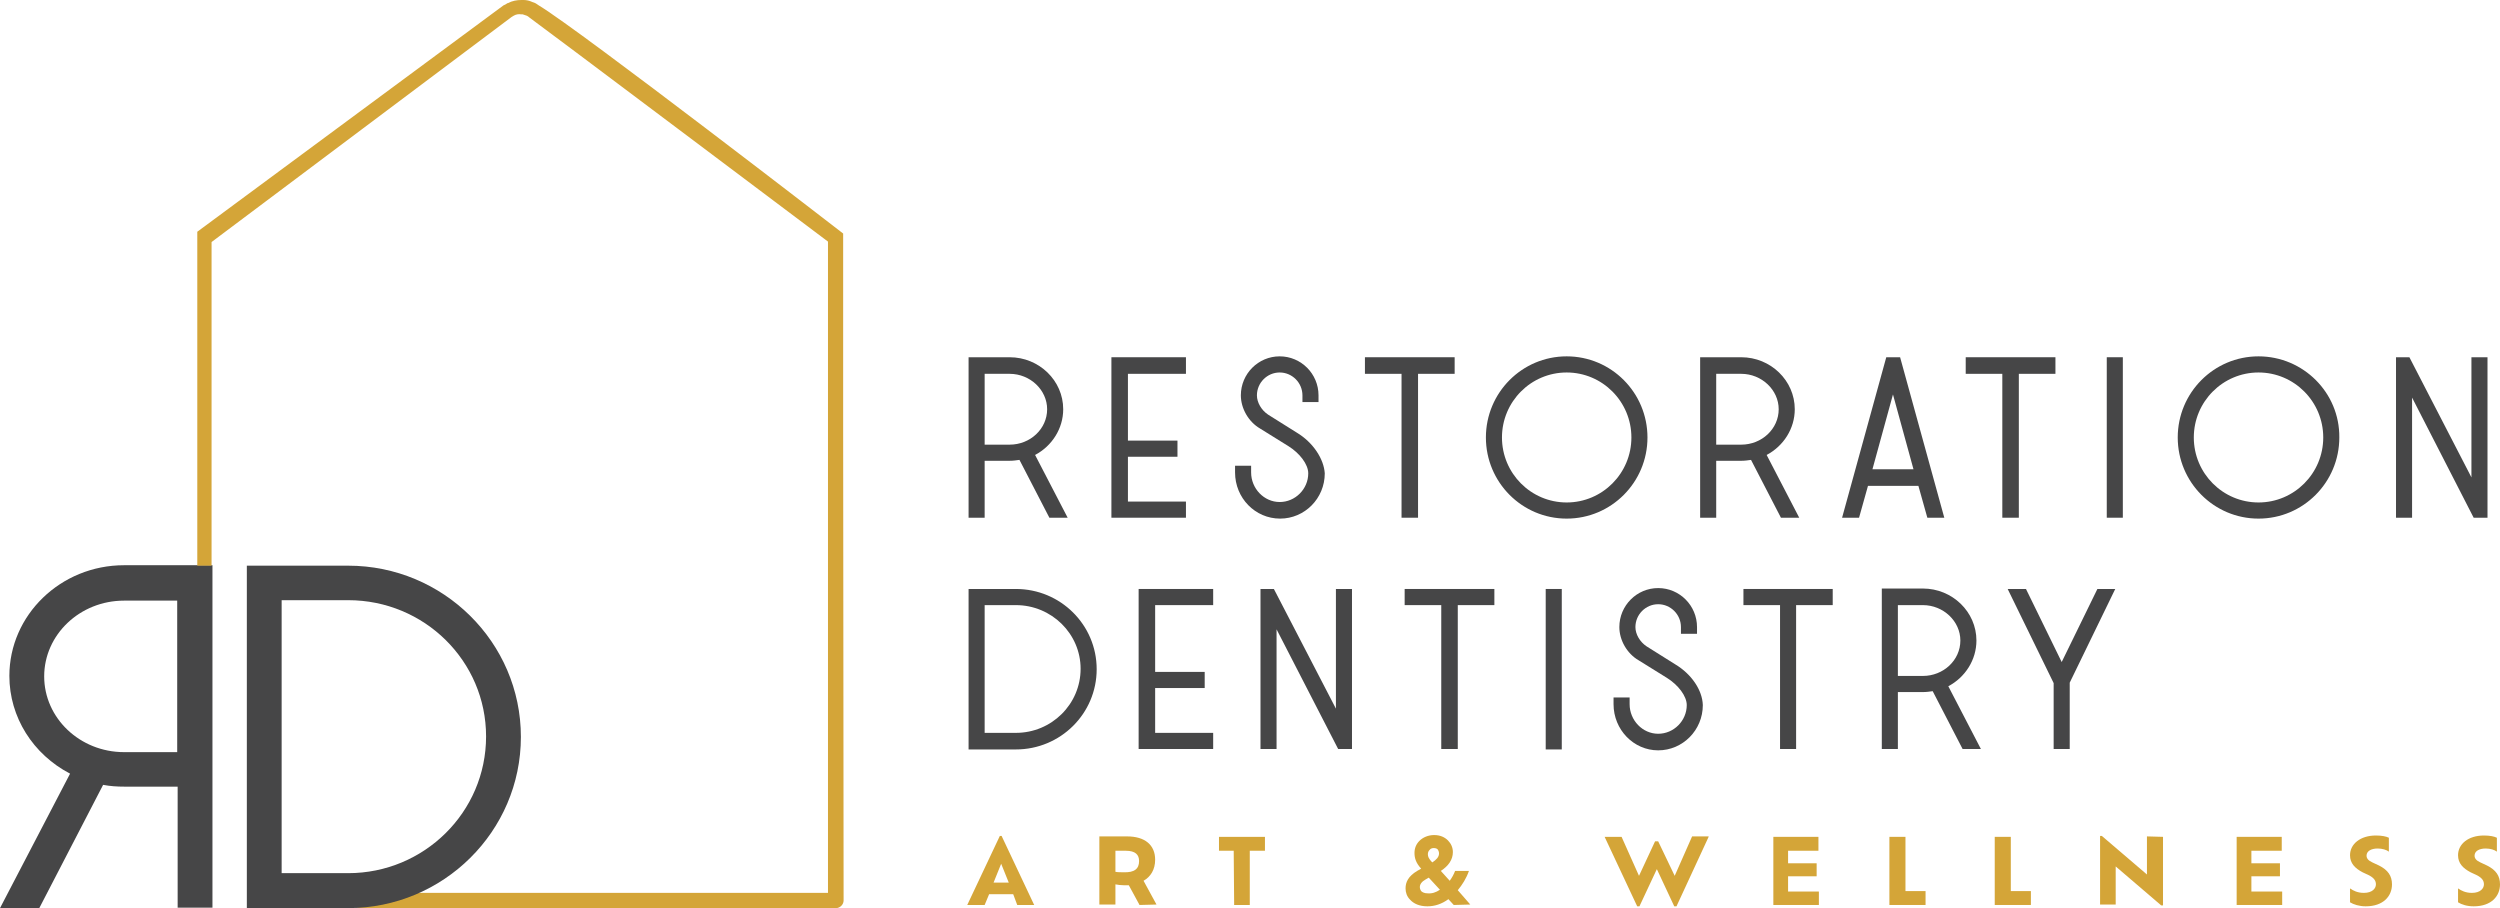 <svg width="234" height="85" viewBox="0 0 234 85" fill="none" xmlns="http://www.w3.org/2000/svg">
<g clip-path="url(#clip0_15_410)">
<path d="M94.837 83.7H92.581L92.163 84.706H90.534L93.584 78.245H93.751L96.8 84.706H95.213L94.837 83.7ZM93.709 80.847L92.999 82.609H94.419L93.709 80.847Z" fill="#D4A538"/>
<path d="M106.66 84.706L105.657 82.86C105.532 82.86 105.365 82.86 105.198 82.86C104.905 82.86 104.613 82.818 104.404 82.776V84.665H102.9V78.287H105.49C107.161 78.287 108.122 79.085 108.122 80.469C108.122 81.392 107.704 82.063 107.036 82.441L108.248 84.665L106.66 84.706ZM106.618 80.595C106.618 80.007 106.284 79.63 105.365 79.63H104.404V81.602C104.613 81.644 104.905 81.644 105.156 81.644C106.2 81.686 106.618 81.308 106.618 80.595Z" fill="#D4A538"/>
<path d="M115.475 79.63H114.097V78.329H118.4V79.63H116.979V84.706H115.517L115.475 79.63Z" fill="#D4A538"/>
<path d="M136.072 84.706L135.571 84.161C134.944 84.622 134.276 84.832 133.607 84.832C132.855 84.832 132.312 84.58 131.978 84.203C131.685 83.909 131.56 83.532 131.56 83.154C131.56 82.567 131.811 82.021 132.646 81.518L133.022 81.308C132.521 80.763 132.396 80.301 132.396 79.84C132.396 79.378 132.563 79.001 132.855 78.707C133.189 78.371 133.691 78.161 134.234 78.161C134.819 78.161 135.237 78.371 135.529 78.665C135.821 78.959 135.989 79.336 135.989 79.756C135.989 80.469 135.571 81.056 134.861 81.518L135.696 82.441C135.905 82.147 136.072 81.853 136.197 81.518H137.493C137.242 82.231 136.866 82.818 136.448 83.322L137.618 84.664L136.072 84.706ZM134.777 83.28L133.733 82.147L133.44 82.315C133.064 82.525 132.897 82.776 132.897 83.028C132.897 83.154 132.939 83.28 133.022 83.406C133.148 83.532 133.357 83.615 133.607 83.615C134.025 83.657 134.401 83.532 134.777 83.28ZM133.649 79.965C133.649 80.175 133.733 80.343 133.941 80.595L134.067 80.721C134.443 80.469 134.693 80.217 134.693 79.882C134.693 79.756 134.652 79.63 134.568 79.504C134.485 79.42 134.359 79.378 134.192 79.378C134.067 79.378 133.9 79.42 133.816 79.546C133.691 79.672 133.649 79.798 133.649 79.965Z" fill="#D4A538"/>
<path d="M159.927 78.329L156.919 84.832H156.71L155.081 81.35L153.452 84.832H153.243L150.193 78.329H151.78L153.41 81.979L154.914 78.749H155.206L156.752 81.979L158.381 78.287H159.927V78.329Z" fill="#D4A538"/>
<path d="M170.247 83.406V84.706H165.985V78.329H170.205V79.63H167.364V80.804H170.038V82.021H167.364V83.448H170.247V83.406Z" fill="#D4A538"/>
<path d="M180.232 83.406V84.706H176.848V78.329H178.352V83.406H180.232Z" fill="#D4A538"/>
<path d="M190.091 83.406V84.706H186.707V78.329H188.211V83.406H190.091Z" fill="#D4A538"/>
<path d="M202.458 78.329V84.748H202.291L198.029 81.098V84.664H196.567V78.245H196.734L200.954 81.853V78.287L202.458 78.329Z" fill="#D4A538"/>
<path d="M213.612 83.406V84.706H209.351V78.329H213.571V79.63H210.73V80.804H213.404V82.021H210.73V83.448H213.612V83.406Z" fill="#D4A538"/>
<path d="M219.963 84.455V83.154C220.255 83.364 220.673 83.574 221.258 83.574C222.052 83.574 222.386 83.154 222.386 82.776C222.386 82.441 222.219 82.189 221.759 81.937L221.133 81.644C220.422 81.266 219.963 80.805 219.963 80.049C219.963 79.001 220.924 78.203 222.386 78.203C222.929 78.203 223.347 78.287 223.598 78.413V79.714C223.389 79.546 222.971 79.42 222.553 79.42C221.926 79.42 221.509 79.672 221.509 80.091C221.509 80.343 221.676 80.553 222.052 80.721L222.678 81.014C223.514 81.434 223.89 81.979 223.89 82.776C223.89 83.867 223.096 84.832 221.425 84.832C220.84 84.832 220.297 84.664 219.963 84.455Z" fill="#D4A538"/>
<path d="M230.073 84.455V83.154C230.366 83.364 230.783 83.574 231.368 83.574C232.162 83.574 232.496 83.154 232.496 82.776C232.496 82.441 232.329 82.189 231.87 81.937L231.243 81.644C230.533 81.266 230.073 80.805 230.073 80.049C230.073 79.001 231.034 78.203 232.496 78.203C233.039 78.203 233.457 78.287 233.708 78.413V79.714C233.499 79.546 233.081 79.42 232.663 79.42C232.037 79.42 231.619 79.672 231.619 80.091C231.619 80.343 231.786 80.553 232.162 80.721L232.789 81.014C233.624 81.434 234 81.979 234 82.776C234 83.867 233.207 84.832 231.535 84.832C230.909 84.832 230.407 84.664 230.073 84.455Z" fill="#D4A538"/>
<path d="M16.586 70.4H11.614C7.478 70.4 4.136 67.211 4.136 63.309C4.136 59.408 7.478 56.219 11.614 56.219H16.586V70.4ZM6.559 72.414L0 85H3.676L9.651 73.463C10.319 73.588 10.946 73.63 11.656 73.63H16.628V84.958H19.886V52.905H11.614C5.682 52.905 0.877 57.562 0.877 63.268C0.877 67.127 3.092 70.61 6.559 72.414Z" fill="#464647"/>
<path d="M19.803 52.947V22.655L47.878 1.594C47.961 1.552 48.003 1.51 48.087 1.468C48.295 1.343 48.546 1.301 48.797 1.343C48.839 1.343 48.88 1.343 48.922 1.343C49.047 1.385 49.173 1.426 49.298 1.468C49.382 1.51 49.465 1.552 49.549 1.636C49.716 1.72 77.499 22.613 77.499 22.613V39.731V83.573H37.642L33.255 85H78.251C78.626 85 78.961 84.664 78.961 84.287L78.919 40.109V22.823V21.858C78.919 21.858 54.27 2.811 50.426 0.503C50.301 0.42 50.134 0.294 50.008 0.252C49.883 0.21 49.758 0.168 49.674 0.126C49.465 0.042 49.215 0 49.006 0C48.922 0 48.88 0 48.797 0C48.379 0 47.919 0.084 47.544 0.294H47.502C47.376 0.378 47.251 0.462 47.126 0.503L18.466 21.691V39.731V52.947H19.803Z" fill="#D4A538"/>
<path d="M32.587 81.728H26.362V56.177H32.587C39.731 56.177 45.497 61.883 45.497 68.931C45.497 76.022 39.69 81.728 32.587 81.728ZM32.587 52.947H23.104V85H32.587C41.486 85 48.755 77.826 48.755 68.973C48.755 60.121 41.486 52.947 32.587 52.947Z" fill="#464647"/>
<path d="M92.163 34.99H94.502C96.424 34.99 98.012 36.5 98.012 38.304C98.012 40.151 96.424 41.619 94.502 41.619H92.163V34.99ZM99.516 38.304C99.516 35.619 97.26 33.438 94.502 33.438H90.659V48.458H92.163V43.129H94.502C94.837 43.129 95.129 43.087 95.421 43.045L98.221 48.458H99.933L96.884 42.584C98.471 41.745 99.516 40.108 99.516 38.304Z" fill="#464647"/>
<path d="M104.028 48.458H111.005V46.947H105.574V42.752H110.211V41.241H105.574V34.99H111.005V33.438H104.028V48.458Z" fill="#464647"/>
<path d="M121.366 40.486L118.692 38.808C118.066 38.389 117.648 37.675 117.648 37.004C117.648 35.829 118.609 34.864 119.778 34.864C120.948 34.864 121.909 35.829 121.909 37.004V37.633H123.413V37.004C123.413 34.99 121.784 33.354 119.778 33.354C117.773 33.354 116.144 34.99 116.144 37.004C116.144 38.221 116.854 39.479 117.94 40.109L120.572 41.745C121.658 42.416 122.452 43.465 122.452 44.304C122.452 45.773 121.241 46.989 119.778 46.989C118.316 46.989 117.105 45.731 117.105 44.22V43.591H115.601V44.22C115.601 46.612 117.481 48.542 119.82 48.542C122.118 48.542 123.998 46.654 123.998 44.304C123.914 42.962 122.912 41.409 121.366 40.486Z" fill="#464647"/>
<path d="M127.758 34.99H131.184V48.458H132.729V34.99H136.155V33.438H127.758V34.99Z" fill="#464647"/>
<path d="M146.641 47.031C143.299 47.031 140.584 44.304 140.584 40.948C140.584 37.591 143.299 34.864 146.641 34.864C149.984 34.864 152.699 37.591 152.699 40.948C152.699 44.304 149.984 47.031 146.641 47.031ZM146.641 33.354C142.464 33.354 139.08 36.752 139.08 40.948C139.08 45.143 142.464 48.542 146.641 48.542C150.819 48.542 154.203 45.143 154.203 40.948C154.203 36.752 150.819 33.354 146.641 33.354Z" fill="#464647"/>
<path d="M160.637 34.99H162.977C164.899 34.99 166.486 36.501 166.486 38.305C166.486 40.151 164.899 41.619 162.977 41.619H160.637V34.99ZM167.99 38.305C167.99 35.62 165.734 33.438 162.977 33.438H159.133V48.458H160.637V43.13H162.977C163.311 43.13 163.604 43.087 163.896 43.046L166.695 48.458H168.408L165.358 42.584C166.946 41.745 167.99 40.109 167.99 38.305Z" fill="#464647"/>
<path d="M175.26 43.926L177.182 36.92L179.103 43.926H175.26ZM177.516 33.438H176.889H176.555L172.419 48.458H174.007L174.842 45.479H179.563L180.399 48.458H181.986L177.85 33.438C177.85 33.438 177.516 33.438 177.516 33.438Z" fill="#464647"/>
<path d="M183.991 34.99H187.417V48.458H188.963V34.99H192.389V33.438H183.991V34.99Z" fill="#464647"/>
<path d="M198.697 33.438H197.193V48.458H198.697V33.438Z" fill="#464647"/>
<path d="M211.398 47.031C208.056 47.031 205.34 44.304 205.34 40.948C205.34 37.591 208.056 34.864 211.398 34.864C214.74 34.864 217.456 37.591 217.456 40.948C217.456 44.304 214.74 47.031 211.398 47.031ZM211.398 33.354C207.22 33.354 203.836 36.752 203.836 40.948C203.836 45.143 207.22 48.542 211.398 48.542C215.576 48.542 218.96 45.143 218.96 40.948C219.001 36.752 215.576 33.354 211.398 33.354Z" fill="#464647"/>
<path d="M231.326 44.682L225.519 33.438H225.227H224.558H224.266V48.458H225.77V37.214L231.535 48.458H231.869H232.538H232.83V33.438H231.326V44.682Z" fill="#464647"/>
<path d="M95.087 68.596H92.163V56.639H95.087C98.43 56.639 101.145 59.324 101.145 62.596C101.145 65.911 98.43 68.596 95.087 68.596ZM95.087 55.128H90.659V70.148H95.087C99.265 70.148 102.649 66.792 102.649 62.638C102.649 58.485 99.265 55.128 95.087 55.128Z" fill="#464647"/>
<path d="M106.576 70.106H113.553V68.596H108.122V64.4H112.759V62.89H108.122V56.639H113.553V55.128H106.576V70.106Z" fill="#464647"/>
<path d="M125.042 66.33L119.235 55.128H118.943H118.274H117.982V70.106H119.486V58.904L125.251 70.106H125.586H126.254H126.546V55.128H125.042V66.33Z" fill="#464647"/>
<path d="M131.476 56.639H134.902V70.106H136.448V56.639H139.873V55.128H131.476V56.639Z" fill="#464647"/>
<path d="M146.182 55.128H144.678V70.148H146.182V55.128Z" fill="#464647"/>
<path d="M156.794 62.177L154.12 60.498C153.493 60.079 153.075 59.366 153.075 58.694C153.075 57.52 154.036 56.555 155.206 56.555C156.376 56.555 157.337 57.52 157.337 58.694V59.324H158.841V58.694C158.841 56.681 157.212 55.044 155.206 55.044C153.201 55.044 151.571 56.681 151.571 58.694C151.571 59.911 152.282 61.17 153.368 61.799L156 63.435C157.086 64.107 157.88 65.156 157.88 65.995C157.88 67.463 156.668 68.68 155.206 68.68C153.744 68.68 152.532 67.421 152.532 65.911V65.281H151.028V65.911C151.028 68.302 152.908 70.232 155.206 70.232C157.504 70.232 159.384 68.344 159.384 65.995C159.342 64.61 158.34 63.1 156.794 62.177Z" fill="#464647"/>
<path d="M163.186 56.639H166.612V70.106H168.116V56.639H171.542V55.128H163.186V56.639Z" fill="#464647"/>
<path d="M177.641 56.639H179.981C181.903 56.639 183.49 58.149 183.49 59.953C183.49 61.799 181.903 63.268 179.981 63.268H177.641V56.639ZM184.994 59.953C184.994 57.268 182.738 55.086 179.981 55.086H176.137V70.106H177.641V64.778H179.981C180.315 64.778 180.607 64.736 180.9 64.694L183.699 70.106H185.412L182.362 64.233C183.95 63.393 184.994 61.757 184.994 59.953Z" fill="#464647"/>
<path d="M196.316 55.128L192.974 61.967L189.631 55.128H187.918L192.222 63.939V70.106H193.726V63.897L197.987 55.128H196.316Z" fill="#464647"/>
</g>
<defs>
<clipPath id="clip0_15_410">
<rect width="234" height="85" fill="white"/>
</clipPath>
</defs>
</svg>
